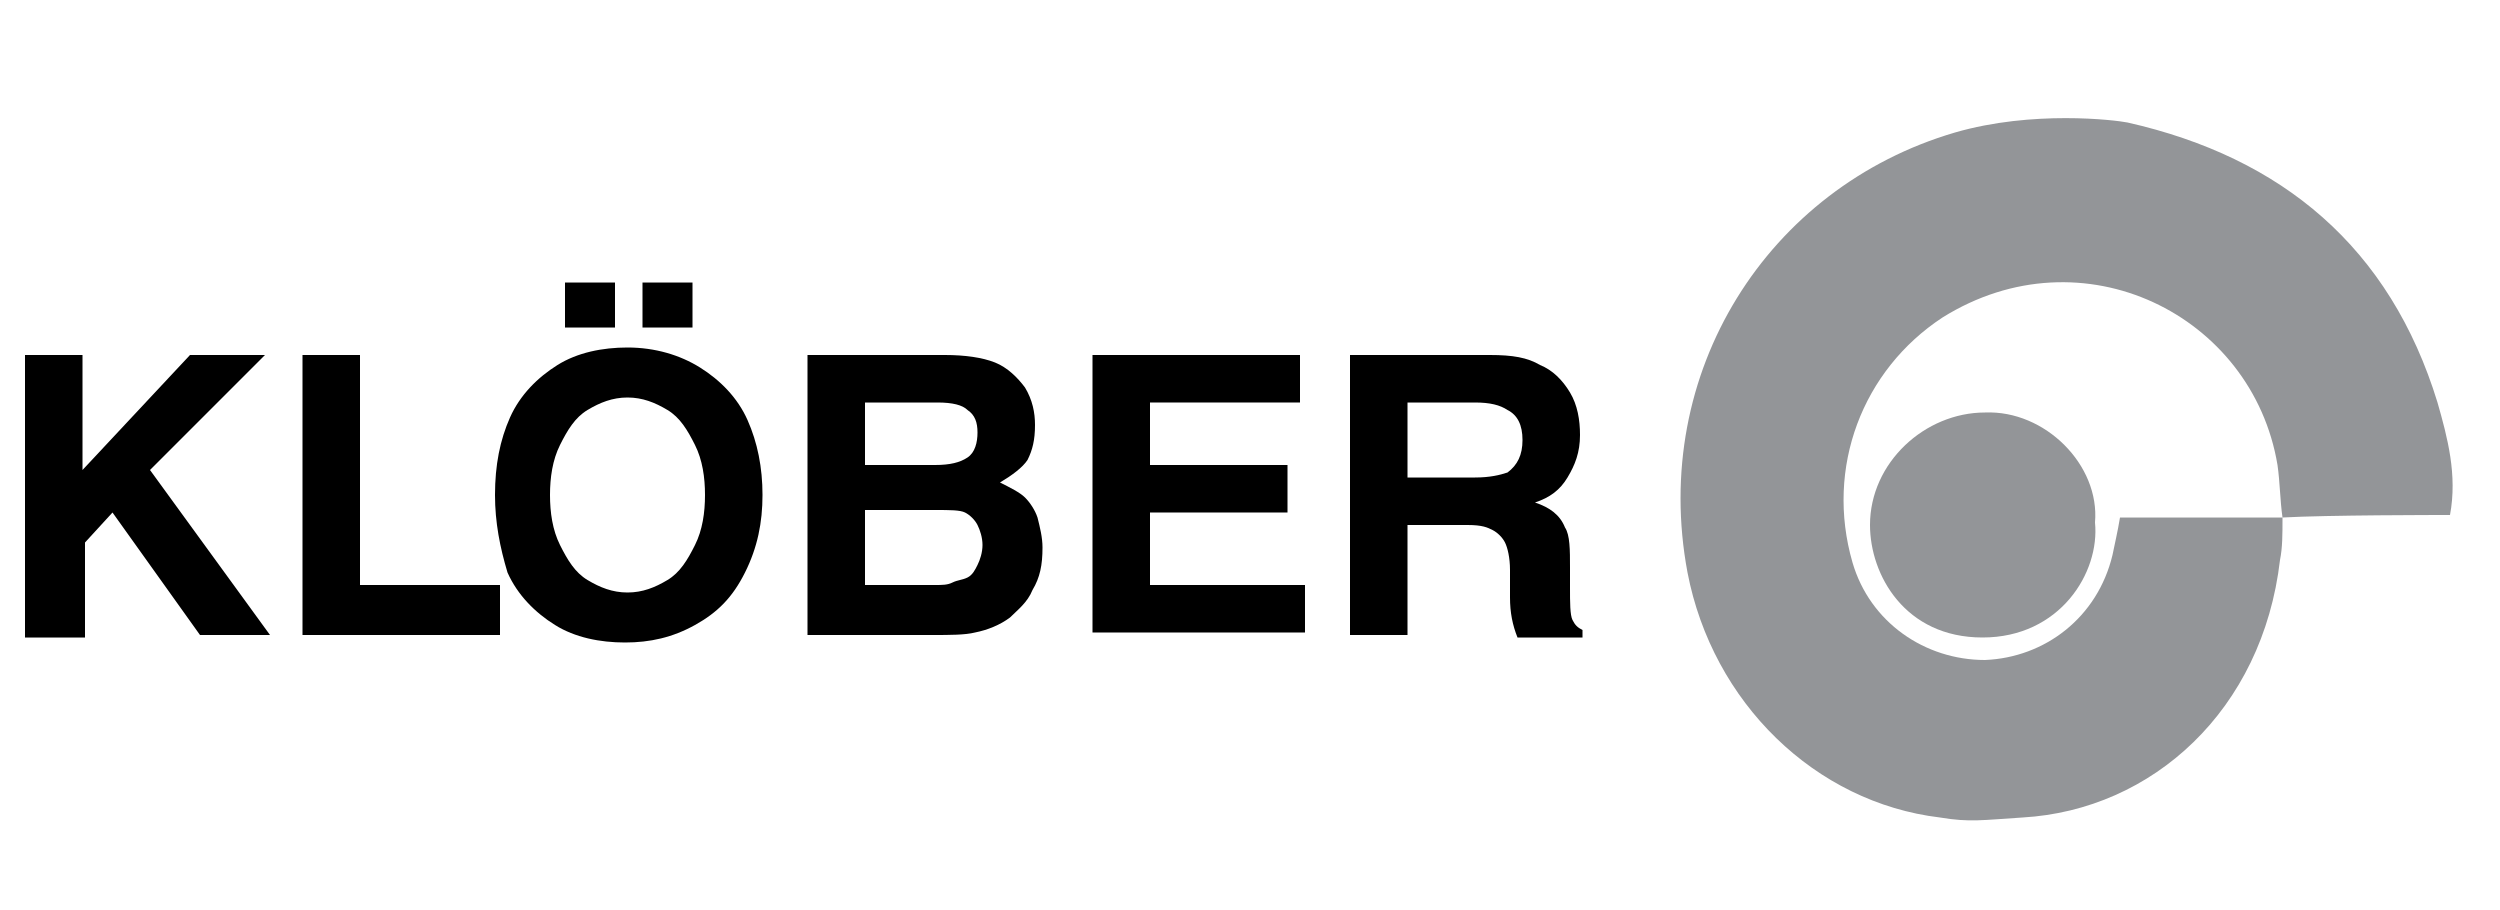<?xml version="1.0" encoding="utf-8"?>
<!-- Generator: Adobe Illustrator 21.1.0, SVG Export Plug-In . SVG Version: 6.00 Build 0)  -->
<svg version="1.1" id="Ebene_1" xmlns="http://www.w3.org/2000/svg" xmlns:xlink="http://www.w3.org/1999/xlink" x="0px" y="0px"
	 viewBox="0 0 100 36.4" style="enable-background:new 0 0 100 36.4;" xml:space="preserve">
<style type="text/css">
	.st0{fill:#939598;}
	.st1{enable-background:new    ;}
</style>
<g>
	<g>
		<g>
			<g>
				<path class="st0" d="M77.6,32.7c-5-0.6-9.1-4.6-10.1-9.8c-1.5-8,3.2-15.4,10.7-17.6c3.1-0.9,6.4-0.5,6.9-0.4
					c6.2,1.4,10.5,5,12.4,11.2c0.4,1.4,0.8,2.9,0.5,4.5c-0.5,0-4.9,0-6.7,0.1c-0.1-0.7-0.1-1.4-0.2-2.1c-1-6-7.8-9.4-13.4-5.9
					c-3.2,2.1-4.7,6-3.6,9.8c0.7,2.4,2.9,3.9,5.3,3.9c2.4-0.1,4.5-1.7,5.1-4.2c0.1-0.5,0.2-0.9,0.3-1.5c2.2,0,4.3,0,6.5,0
					c0,0.7,0,1.2-0.1,1.7c-0.7,6-5.1,10-10.3,10.3C79.3,32.8,78.8,32.9,77.6,32.7z"/>
			</g>
			<g>
				<path class="st0" d="M83.8,20.9c0.2,2-1.4,4.6-4.5,4.6S74.8,23,74.8,21c0-2.5,2.2-4.5,4.6-4.5C81.8,16.4,84,18.6,83.8,20.9z"/>
			</g>
		</g>
	</g>
	<g class="st1">
		<path d="M1,25.4V14.2h2.3v4.6l4.3-4.6h3l-4.6,4.6l4.8,6.6H8l-3.5-4.9l-1.1,1.2v3.8H1z"/>
		<path d="M12.1,25.4V14.2h2.3v9.2H20v2H12.1z"/>
		<path d="M19.8,19.8c0-1.2,0.2-2.2,0.6-3.1c0.4-0.9,1.1-1.6,1.9-2.1c0.8-0.5,1.8-0.7,2.8-0.7c1.1,0,2.1,0.3,2.9,0.8
			s1.5,1.2,1.9,2.1c0.4,0.9,0.6,1.9,0.6,3c0,1.1-0.2,2.1-0.7,3.1s-1.1,1.6-2,2.1s-1.8,0.7-2.8,0.7c-1,0-2-0.2-2.8-0.7
			c-0.8-0.5-1.5-1.2-1.9-2.1C20,21.9,19.8,20.9,19.8,19.8z M25.1,23.7c0.6,0,1.1-0.2,1.6-0.5c0.5-0.3,0.8-0.8,1.1-1.4
			c0.3-0.6,0.4-1.3,0.4-2c0-0.7-0.1-1.4-0.4-2c-0.3-0.6-0.6-1.1-1.1-1.4c-0.5-0.3-1-0.5-1.6-0.5c-0.6,0-1.1,0.2-1.6,0.5
			c-0.5,0.3-0.8,0.8-1.1,1.4c-0.3,0.6-0.4,1.3-0.4,2c0,0.7,0.1,1.4,0.4,2s0.6,1.1,1.1,1.4C24,23.5,24.5,23.7,25.1,23.7z M22.6,13.1
			v-1.8h2v1.8H22.6z M25.7,13.1v-1.8h2v1.8H25.7z"/>
		<path d="M32.3,25.4V14.2h5.5c0.8,0,1.5,0.1,2,0.3c0.5,0.2,0.9,0.6,1.2,1c0.3,0.5,0.4,1,0.4,1.5c0,0.6-0.1,1-0.3,1.4
			c-0.2,0.3-0.6,0.6-1.1,0.9c0.4,0.2,0.8,0.4,1,0.6s0.4,0.5,0.5,0.8c0.1,0.4,0.2,0.8,0.2,1.2c0,0.7-0.1,1.2-0.4,1.7
			c-0.2,0.5-0.6,0.8-0.9,1.1C40,25,39.5,25.2,39,25.3c-0.4,0.1-1,0.1-1.7,0.1L32.3,25.4z M34.6,16.1v2.5h2.8c0.6,0,1-0.1,1.3-0.3
			c0.3-0.2,0.4-0.6,0.4-1c0-0.4-0.1-0.7-0.4-0.9c-0.2-0.2-0.6-0.3-1.2-0.3H34.6z M34.6,20.4v3h2.8c0.3,0,0.5,0,0.7-0.1
			c0.2-0.1,0.4-0.1,0.6-0.2c0.2-0.1,0.3-0.3,0.4-0.5c0.1-0.2,0.2-0.5,0.2-0.8c0-0.3-0.1-0.6-0.2-0.8c-0.1-0.2-0.3-0.4-0.5-0.5
			c-0.2-0.1-0.6-0.1-1.2-0.1H34.6z"/>
		<path d="M43.7,25.4V14.2H52v1.9h-6v2.5h5.5v1.9H46v2.9h6.2v1.9H43.7z"/>
		<path d="M54,14.2h5.6c0.9,0,1.5,0.1,2,0.4c0.5,0.2,0.9,0.6,1.2,1.1c0.3,0.5,0.4,1.1,0.4,1.7c0,0.7-0.2,1.2-0.5,1.7
			c-0.3,0.5-0.7,0.8-1.3,1c0.6,0.2,1,0.5,1.2,1c0.2,0.3,0.2,0.9,0.2,1.6v0.8c0,0.6,0,1.1,0.1,1.3c0.1,0.2,0.2,0.3,0.4,0.4v0.3h-2.6
			c-0.2-0.5-0.3-1-0.3-1.6v-1.1c0-0.5-0.1-0.9-0.2-1.1c-0.1-0.2-0.3-0.4-0.5-0.5S59.3,21,58.7,21h-2.4v4.4H54V14.2z M56.3,16.1v3H59
			c0.6,0,1-0.1,1.3-0.2c0.4-0.3,0.6-0.7,0.6-1.3c0-0.6-0.2-1-0.6-1.2c-0.3-0.2-0.7-0.3-1.3-0.3H56.3z"/>
	</g>
</g>
</svg>
